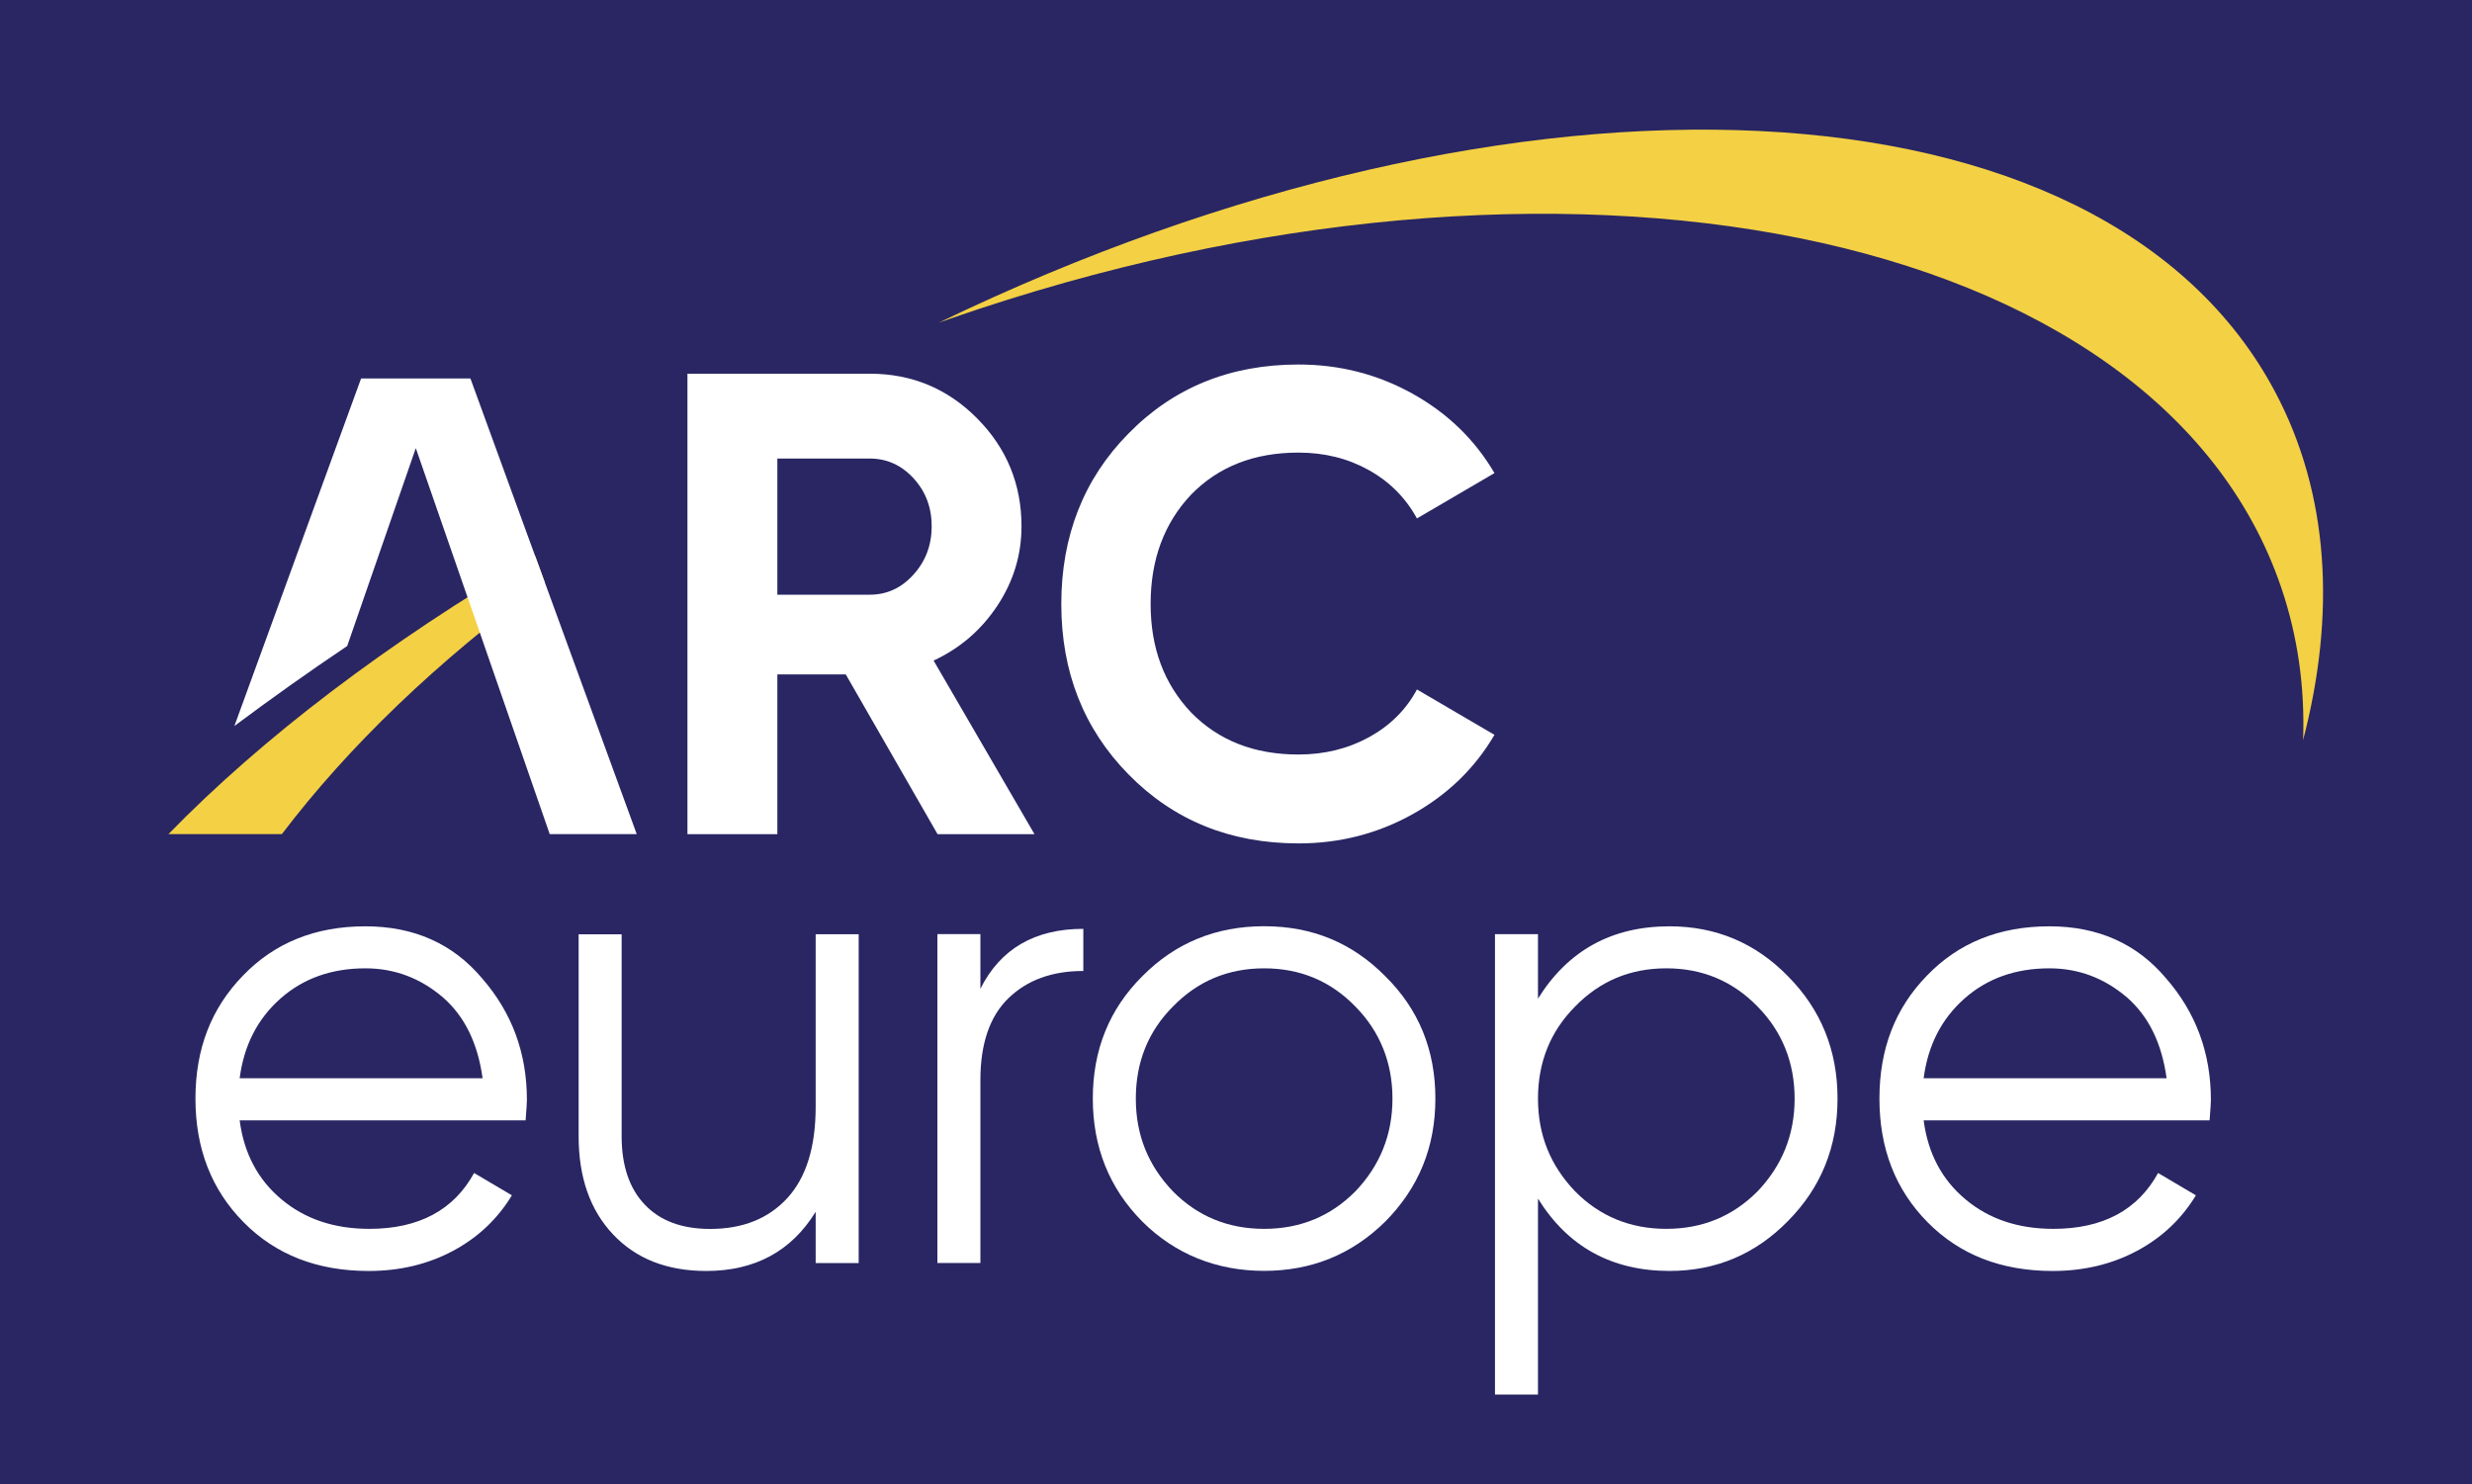 <?xml version="1.0" encoding="UTF-8" standalone="no"?>
<svg
   width="211.102"
   height="126.762"
   viewBox="0 0 211.102 126.762"
   fill="none"
   version="1.1"
   id="svg1"
   sodipodi:docname="arc-europe-b.svg"
   inkscape:version="1.3.2 (091e20e, 2023-11-25)"
   xmlns:inkscape="http://www.inkscape.org/namespaces/inkscape"
   xmlns:sodipodi="http://sodipodi.sourceforge.net/DTD/sodipodi-0.dtd"
   xmlns="http://www.w3.org/2000/svg"
   xmlns:svg="http://www.w3.org/2000/svg">
  <defs
     id="defs1" />
  <sodipodi:namedview
     id="namedview1"
     pagecolor="#ffffff"
     bordercolor="#000000"
     borderopacity="0.25"
     inkscape:showpageshadow="2"
     inkscape:pageopacity="0.0"
     inkscape:pagecheckerboard="0"
     inkscape:deskcolor="#d1d1d1"
     inkscape:zoom="1.1666137"
     inkscape:cx="163.29313"
     inkscape:cy="12.857727"
     inkscape:window-width="1920"
     inkscape:window-height="1021"
     inkscape:window-x="0"
     inkscape:window-y="31"
     inkscape:window-maximized="1"
     inkscape:current-layer="svg1" />
  <rect
     style="fill:#292663;stroke-width:15"
     id="rect1"
     width="211.102"
     height="126.762"
     x="0"
     y="0" />
  <g
     id="Group 3"
     fill="#292663"
     transform="translate(14.386,11.072)">
    <path
       id="Vector"
       d="m 122.973,86.877 c 0,0 -0.026,0.017 -0.043,0.026 h -0.008 c 0,0 0.034,-0.017 0.051,-0.026 z"
       fill="#ffffff" />
    <path
       id="Vector_2"
       d="m 182.292,52.178 c 0.162,-4.477 -0.436,-8.86 -1.871,-13.079 C 169.941,8.284 119.054,-1.991 66.765,16.143 c -0.325,0.112 -0.649,0.224 -0.982,0.345 49.487,-23.897 99.495,-21.732 114.134,5.935 4.604,8.696 5.193,18.928 2.366,29.755"
       fill="#f4d044" />
    <path
       id="Vector_3"
       d="m 59.899,28.091 h -7.901 v 11.629 h 7.901 c 1.443,0 2.69,-0.569 3.724,-1.717 1.034,-1.139 1.554,-2.519 1.554,-4.132 0,-1.613 -0.521,-2.976 -1.554,-4.098 -1.034,-1.121 -2.28,-1.682 -3.724,-1.682 z m 14.067,32.084 h -8.285 l -7.841,-13.648 h -5.842 v 13.648 H 44.32 V 20.845 h 15.57 c 3.596,0 6.653,1.277 9.173,3.822 2.52,2.545 3.784,5.616 3.784,9.214 0,2.433 -0.683,4.693 -2.058,6.772 -1.375,2.079 -3.186,3.641 -5.449,4.693 l 8.618,14.83 z"
       fill="#ffffff" />
    <path
       id="Vector_4"
       d="m 96.497,60.961 c -5.825,0 -10.659,-1.967 -14.52,-5.901 -3.818,-3.891 -5.731,-8.748 -5.731,-14.545 0,-5.797 1.913,-10.689 5.731,-14.554 3.852,-3.934 8.695,-5.901 14.52,-5.901 3.519,0 6.773,0.837 9.762,2.502 2.981,1.665 5.313,3.925 6.978,6.772 l -6.619,3.873 c -0.965,-1.76 -2.332,-3.14 -4.117,-4.132 -1.776,-0.992 -3.783,-1.492 -6.004,-1.492 -3.784,0 -6.841,1.199 -9.173,3.598 -2.297,2.433 -3.45,5.547 -3.45,9.326 0,3.779 1.153,6.833 3.45,9.265 2.34,2.398 5.398,3.598 9.173,3.598 2.229,0 4.236,-0.5 6.038,-1.484 1.794,-0.992 3.161,-2.347 4.083,-4.072 l 6.619,3.874 c -1.665,2.847 -3.997,5.107 -6.978,6.772 -2.989,1.665 -6.235,2.502 -9.762,2.502 z"
       fill="#ffffff" />
    <path
       id="Vector_5"
       d="m 16.816,71.632 c -2.895,0 -5.312,0.863 -7.26,2.588 -1.947,1.726 -3.109,3.986 -3.476,6.798 H 26.826 c -0.41,-2.994 -1.537,-5.297 -3.391,-6.91 -1.93,-1.648 -4.134,-2.476 -6.619,-2.476 z m 0,-3.589 c 4.151,0 7.473,1.484 9.959,4.434 2.554,2.925 3.835,6.384 3.835,10.396 0,0.19 -0.034,0.768 -0.111,1.743 H 6.08 c 0.367,2.812 1.554,5.055 3.562,6.738 1.999,1.682 4.501,2.528 7.508,2.528 4.228,0 7.209,-1.596 8.951,-4.771 l 3.228,1.907 c -1.221,2.019 -2.904,3.606 -5.031,4.745 -2.135,1.139 -4.535,1.717 -7.2,1.717 -4.373,0 -7.935,-1.38 -10.676,-4.158 C 3.68,90.551 2.305,87.031 2.305,82.761 c 0,-4.27 1.358,-7.73 4.057,-10.508 2.708,-2.812 6.192,-4.21 10.454,-4.21 z"
       fill="#ffffff" />
    <path
       id="Vector_6"
       d="M 55.27,83.435 V 68.717 h 3.673 V 96.806 H 55.27 V 92.424 c -2.075,3.373 -5.193,5.055 -9.344,5.055 -3.34,0 -5.987,-1.035 -7.952,-3.114 -1.964,-2.079 -2.947,-4.874 -2.947,-8.394 V 68.725 H 38.7 v 17.245 c 0,2.51 0.658,4.46 1.973,5.84 1.315,1.389 3.177,2.079 5.586,2.079 2.784,0 4.979,-0.88 6.594,-2.64 1.614,-1.76 2.417,-4.365 2.417,-7.808"
       fill="#ffffff" />
    <path
       id="Vector_7"
       d="m 69.337,68.716 v 4.659 c 1.708,-3.408 4.638,-5.116 8.789,-5.116 v 3.598 c -2.673,0 -4.8,0.776 -6.397,2.329 -1.597,1.553 -2.392,3.882 -2.392,6.997 v 15.615 H 65.664 V 68.707 h 3.673 z"
       fill="#ffffff" />
    <path
       id="Vector_8"
       d="m 85.779,90.681 c 2.11,2.131 4.706,3.201 7.789,3.201 3.083,0 5.671,-1.07 7.79,-3.201 2.109,-2.208 3.169,-4.848 3.169,-7.92 0,-3.071 -1.06,-5.728 -3.169,-7.868 -2.11,-2.174 -4.706,-3.261 -7.79,-3.261 -3.083,0 -5.671,1.087 -7.789,3.261 -2.118,2.131 -3.169,4.753 -3.169,7.868 0,3.114 1.059,5.711 3.169,7.92 z m 18.133,2.579 c -2.853,2.812 -6.304,4.21 -10.344,4.21 -4.04,0 -7.584,-1.406 -10.403,-4.21 -2.818,-2.847 -4.228,-6.349 -4.228,-10.508 0,-4.158 1.409,-7.644 4.228,-10.447 2.819,-2.847 6.286,-4.27 10.403,-4.27 4.117,0 7.525,1.423 10.344,4.27 2.852,2.812 4.279,6.289 4.279,10.447 0,4.158 -1.427,7.626 -4.279,10.508 z"
       fill="#ffffff" />
    <path
       id="Vector_9"
       d="m 120.123,90.68 c 2.109,2.131 4.706,3.201 7.789,3.201 3.083,0 5.671,-1.07 7.79,-3.201 2.109,-2.209 3.168,-4.848 3.168,-7.92 0,-3.071 -1.059,-5.728 -3.168,-7.868 -2.119,-2.174 -4.707,-3.261 -7.79,-3.261 -3.083,0 -5.671,1.087 -7.789,3.261 -2.11,2.131 -3.169,4.753 -3.169,7.868 0,3.114 1.059,5.711 3.169,7.92 z m 8.062,-22.637 c 3.963,0 7.346,1.423 10.122,4.27 2.818,2.847 4.227,6.332 4.227,10.447 0,4.115 -1.409,7.601 -4.227,10.447 -2.785,2.847 -6.159,4.27 -10.122,4.27 -4.928,0 -8.677,-2.062 -11.231,-6.177 v 16.736 h -3.673 V 68.716 h 3.673 v 5.504 c 2.562,-4.115 6.303,-6.177 11.231,-6.177 z"
       fill="#ffffff" />
    <path
       id="Vector_10"
       d="m 160.625,71.632 c -2.896,0 -5.313,0.863 -7.26,2.588 -1.948,1.726 -3.109,3.986 -3.477,6.798 h 20.747 c -0.41,-2.994 -1.538,-5.297 -3.391,-6.91 -1.93,-1.648 -4.134,-2.476 -6.619,-2.476 z m 0,-3.589 c 4.15,0 7.473,1.484 9.958,4.434 2.554,2.925 3.835,6.384 3.835,10.396 0,0.19 -0.034,0.768 -0.111,1.743 h -24.419 c 0.368,2.812 1.555,5.055 3.562,6.738 1.999,1.682 4.501,2.528 7.508,2.528 4.227,0 7.208,-1.596 8.951,-4.771 l 3.228,1.907 c -1.221,2.019 -2.904,3.606 -5.03,4.745 -2.136,1.139 -4.536,1.717 -7.201,1.717 -4.373,0 -7.934,-1.38 -10.676,-4.158 -2.742,-2.769 -4.117,-6.289 -4.117,-10.56 0,-4.27 1.35,-7.73 4.057,-10.508 2.708,-2.812 6.193,-4.21 10.455,-4.21 z"
       fill="#ffffff" />
    <path
       id="Vector_11"
       d="M 31.32,36.416 C 18.696,43.809 8.037,51.919 0,60.166 H 9.686 C 15.357,52.704 22.933,45.397 32.14,38.668 Z"
       fill="#f4d044" />
    <path
       id="Vector_12"
       d="M 31.807,37.754 30.611,34.492 25.786,21.25 H 16.45 L 5.629,50.936 c 3.083,-2.303 6.295,-4.59 9.634,-6.833 l 5.859,-16.9 5.116,14.744 6.32,18.22 h 7.431 z"
       fill="#ffffff" />
  </g>
</svg>

